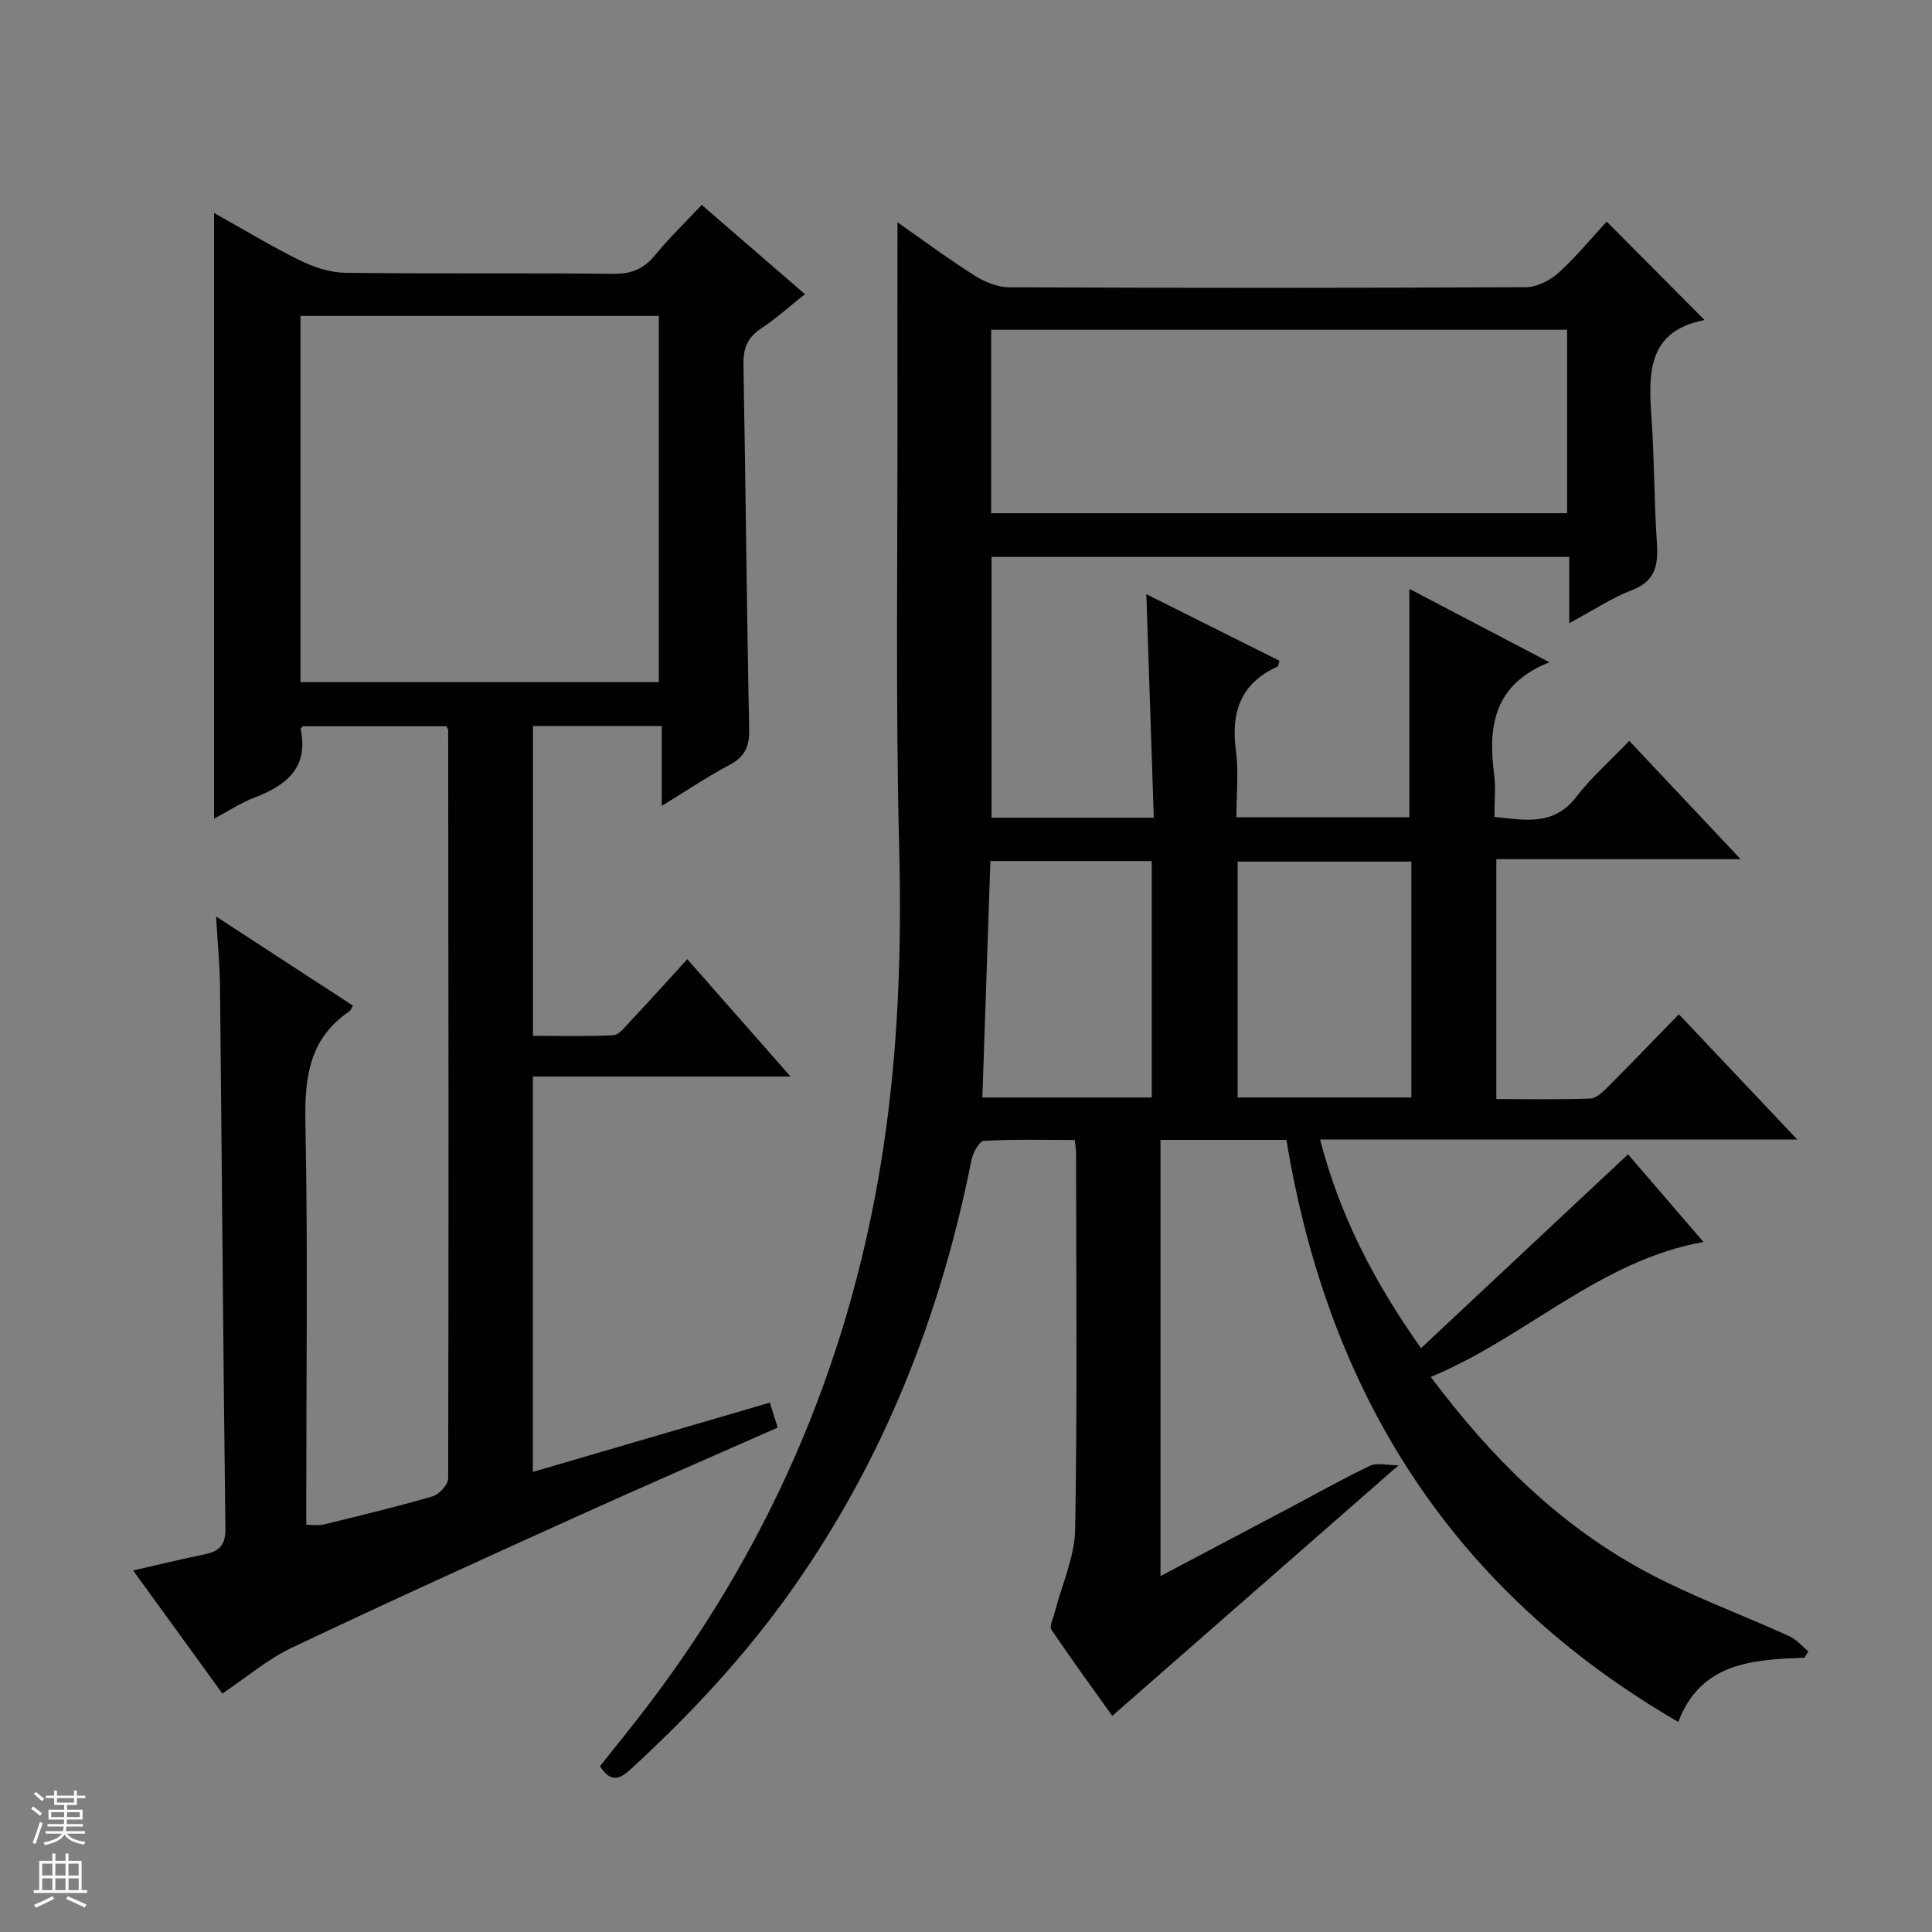 <svg enable-background="new 0 0 400 400" viewBox="0 0 400 400" xmlns="http://www.w3.org/2000/svg"><rect x="0" y="0" width="400" height="400" fill="#808080" stroke="none"/><path d="m373.63 343.19c-10.7.47-21.43.9-26.16 13.32-46.68-27.1-72.45-67.72-81.13-120.51-4.34 0-8.62 0-12.9 0-4.3 0-8.6 0-13.17 0v90.31c9.09-4.8 17.84-9.42 26.59-14.05 5.58-2.96 11.09-6.07 16.79-8.79 1.41-.67 3.41-.1 5.91-.1-20.24 17.72-39.5 34.57-59.28 51.88-3.75-5.25-8.29-11.47-12.59-17.85-.48-.7.36-2.33.66-3.52 1.47-5.74 4.14-11.46 4.25-17.22.46-25.99.2-51.99.19-77.99 0-.65-.13-1.29-.27-2.65-6.29 0-12.55-.17-18.79.18-.96.05-2.29 2.42-2.58 3.89-6.35 32.01-18.03 61.76-36.87 88.57-9.82 13.98-21.37 26.36-33.95 37.86-2.5 2.28-4.19 2.1-6.11-.84 3.34-4.23 6.79-8.44 10.08-12.78 26.16-34.47 42.35-73.13 48.69-115.94 3.01-20.29 3.69-40.62 3.18-61.14-.77-30.81-.31-61.65-.36-92.48-.02-12.29 0-24.57 0-37.32 5.13 3.59 10.39 7.5 15.91 11 2.1 1.34 4.79 2.45 7.22 2.46 35.66.16 71.32.16 106.98-.02 2.28-.01 5-1.4 6.75-2.98 3.67-3.32 6.83-7.2 9.98-10.6 6.67 6.71 13.18 13.25 20.26 20.38-11.83 2.26-11.64 10.99-10.99 20.22.61 8.62.54 17.3 1.12 25.92.3 4.52-.22 7.87-5.14 9.77-4.27 1.65-8.16 4.25-13.01 6.86 0-5.03 0-9.25 0-13.73-40.14 0-79.72 0-119.6 0v54h33.59c-.52-15.51-1.02-30.71-1.54-46.28 9.29 4.65 18.45 9.23 27.57 13.79-.22.67-.23 1.12-.41 1.2-7.63 3.44-9.68 9.43-8.62 17.36.59 4.41.11 8.96.11 13.84h35.8c0-15.73 0-31.28 0-47.29 9.39 4.92 18.99 9.95 29.01 15.2-11.47 4.53-12.78 13.17-11.46 23.19.36 2.76.06 5.61.06 8.82 6.42.68 12.29 1.9 16.94-4.13 3.13-4.06 7.06-7.52 10.98-11.61 7.72 8.2 15.06 15.99 23.06 24.49-17.37 0-33.78 0-50.58 0v49.67c6.58 0 13.03.13 19.45-.11 1.24-.05 2.6-1.36 3.61-2.37 4.82-4.83 9.55-9.75 14.73-15.08 8.15 8.63 15.95 16.88 24.51 25.93-33.53 0-65.93 0-98.79 0 4.07 15.68 11.06 29.3 20.9 43.2 14.39-13.48 28.5-26.68 42.86-40.13 4.8 5.58 10.18 11.83 15.62 18.15-21.57 3.85-36.74 19.77-56.46 27.94 12.39 16.57 26.2 30.23 43.48 39.76 9.84 5.42 20.55 9.26 30.81 13.95 1.46.67 2.59 2.05 3.87 3.11-.26.42-.51.86-.76 1.29zm-168.42-236.94h119.24c0-12.88 0-25.42 0-37.98-39.92 0-79.48 0-119.24 0zm51.03 120.97h35.97c0-16.56 0-32.75 0-48.83-12.26 0-24.14 0-35.97 0zm-17.78.01c0-16.55 0-32.73 0-48.96-11.26 0-22.16 0-33.41 0-.56 16.41-1.11 32.56-1.66 48.96z" fill="#010100"/><path d="m27.56 325.15c5.38-1.23 10.05-2.37 14.75-3.33 2.97-.61 4.4-1.81 4.36-5.26-.47-37.46-.73-74.93-1.12-112.4-.05-4.41-.49-8.82-.81-14.41 10.13 6.6 19.24 12.53 28.34 18.46-.37.61-.47 1-.72 1.16-8.3 5.6-9.32 13.63-9.13 22.99.52 25.82.18 51.65.18 77.48v5.84c1.39 0 2.51.21 3.53-.03 7.55-1.85 15.13-3.66 22.59-5.84 1.38-.4 3.26-2.43 3.26-3.72.12-51.65.06-103.3 0-154.95 0-.14-.13-.29-.36-.78-9.74 0-19.65 0-29.68 0-.11.12-.54.41-.5.6 1.67 8.03-2.97 11.65-9.57 14.17-2.86 1.09-5.47 2.84-8.36 4.38 0-42.06 0-83.44 0-125.42 5.89 3.29 11.75 6.85 17.88 9.87 2.86 1.41 6.21 2.48 9.35 2.52 18.49.23 36.99.01 55.48.21 3.7.04 6.23-1 8.55-3.82 2.94-3.58 6.29-6.81 9.7-10.45 7.15 6.18 14.03 12.13 21.37 18.48-3.21 2.55-6.01 5.09-9.12 7.15-2.83 1.88-3.67 4.15-3.61 7.47.47 25.14.67 50.28 1.19 75.41.08 3.65-.91 5.78-4.14 7.48-4.52 2.39-8.78 5.27-13.96 8.44 0-5.87 0-11.05 0-16.52-9.21 0-17.78 0-26.66 0v64.13c5.48 0 11.06.16 16.61-.13 1.18-.06 2.39-1.64 3.39-2.71 3.96-4.23 7.85-8.54 11.95-13.03 7.08 8.04 13.85 15.75 21.37 24.29-18.38 0-35.72 0-53.35 0v81.86c16.4-4.79 32.6-9.53 49.07-14.34.57 1.82 1.05 3.36 1.62 5.17-14.01 6.19-28 12.25-41.88 18.54-19.68 8.91-39.36 17.84-58.87 27.11-4.88 2.32-9.12 5.99-14.22 9.41-5.9-8.17-11.91-16.44-18.48-25.48zm34.65-183.93h74.2c0-25.58 0-50.78 0-75.81-24.99 0-49.55 0-74.2 0z" fill="#010100"/><g fill="#fafafc"><path d="m6.45 374.46.42-.45c.65.47 1.27.95 1.85 1.44l-.45.49c-.66-.56-1.26-1.06-1.83-1.48m.93 7.33-.63-.26c.55-1.36 1.05-2.8 1.52-4.33.19.1.38.19.59.27-.46 1.29-.95 2.73-1.48 4.32m-.38-10.38.44-.42c.43.34 1.01.82 1.74 1.44l-.49.49c-.53-.51-1.09-1.01-1.69-1.51m2.5.35h1.72v-1.04h.59v1.04h3.52v-1.04h.59v1.04h1.75v.53h-1.75v1.42h-2.03v.97h3.22v2.03h-3.24c0 .35-.01.66-.03.93h3.32v.53h-3.37c-.03.27-.08.58-.15.94h3.96v.53h-3.71c.67.92 1.93 1.48 3.79 1.68-.13.24-.23.44-.29.59-2.13-.38-3.48-1.08-4.04-2.12-.43.97-1.77 1.72-4.03 2.23-.09-.19-.2-.37-.33-.55 2.1-.42 3.37-1.03 3.81-1.83h-3.36v-.53h3.58c.08-.29.13-.61.16-.94h-3.33v-.53h3.39c.02-.27.04-.58.04-.93h-3.23v-2.03h3.25v-.97h-2.07v-1.42h-1.73zm1.12 3.44v1h2.65c.01-.3.02-.44.01-.4v-.25-.35zm1.19-2h3.52v-.91h-3.52zm4.71 2h-2.63v.59c0 .15-.01.28-.01.4h2.64z"/><path d="m13.55 383.74h.63v1.52h2.72v6.07h1.13v.6h-11.05v-.6h1.13v-6.07h2.73v-1.52h.63v1.52h2.1v-1.52zm-2.68 8.83.38.56c-1.24.63-2.53 1.25-3.85 1.85-.1-.21-.21-.42-.34-.63 1.36-.55 2.63-1.15 3.81-1.78m-2.13-4.27h2.1v-2.45h-2.1zm0 3.04h2.1v-2.46h-2.1zm2.72-3.04h2.1v-2.45h-2.1zm0 3.04h2.1v-2.46h-2.1zm6.07 3.6c-1.41-.71-2.7-1.3-3.86-1.78l.35-.56c1.45.62 2.75 1.19 3.88 1.72zm-1.25-9.09h-2.1v2.45h2.1zm-2.09 5.49h2.1v-2.46h-2.1z"/></g></svg>